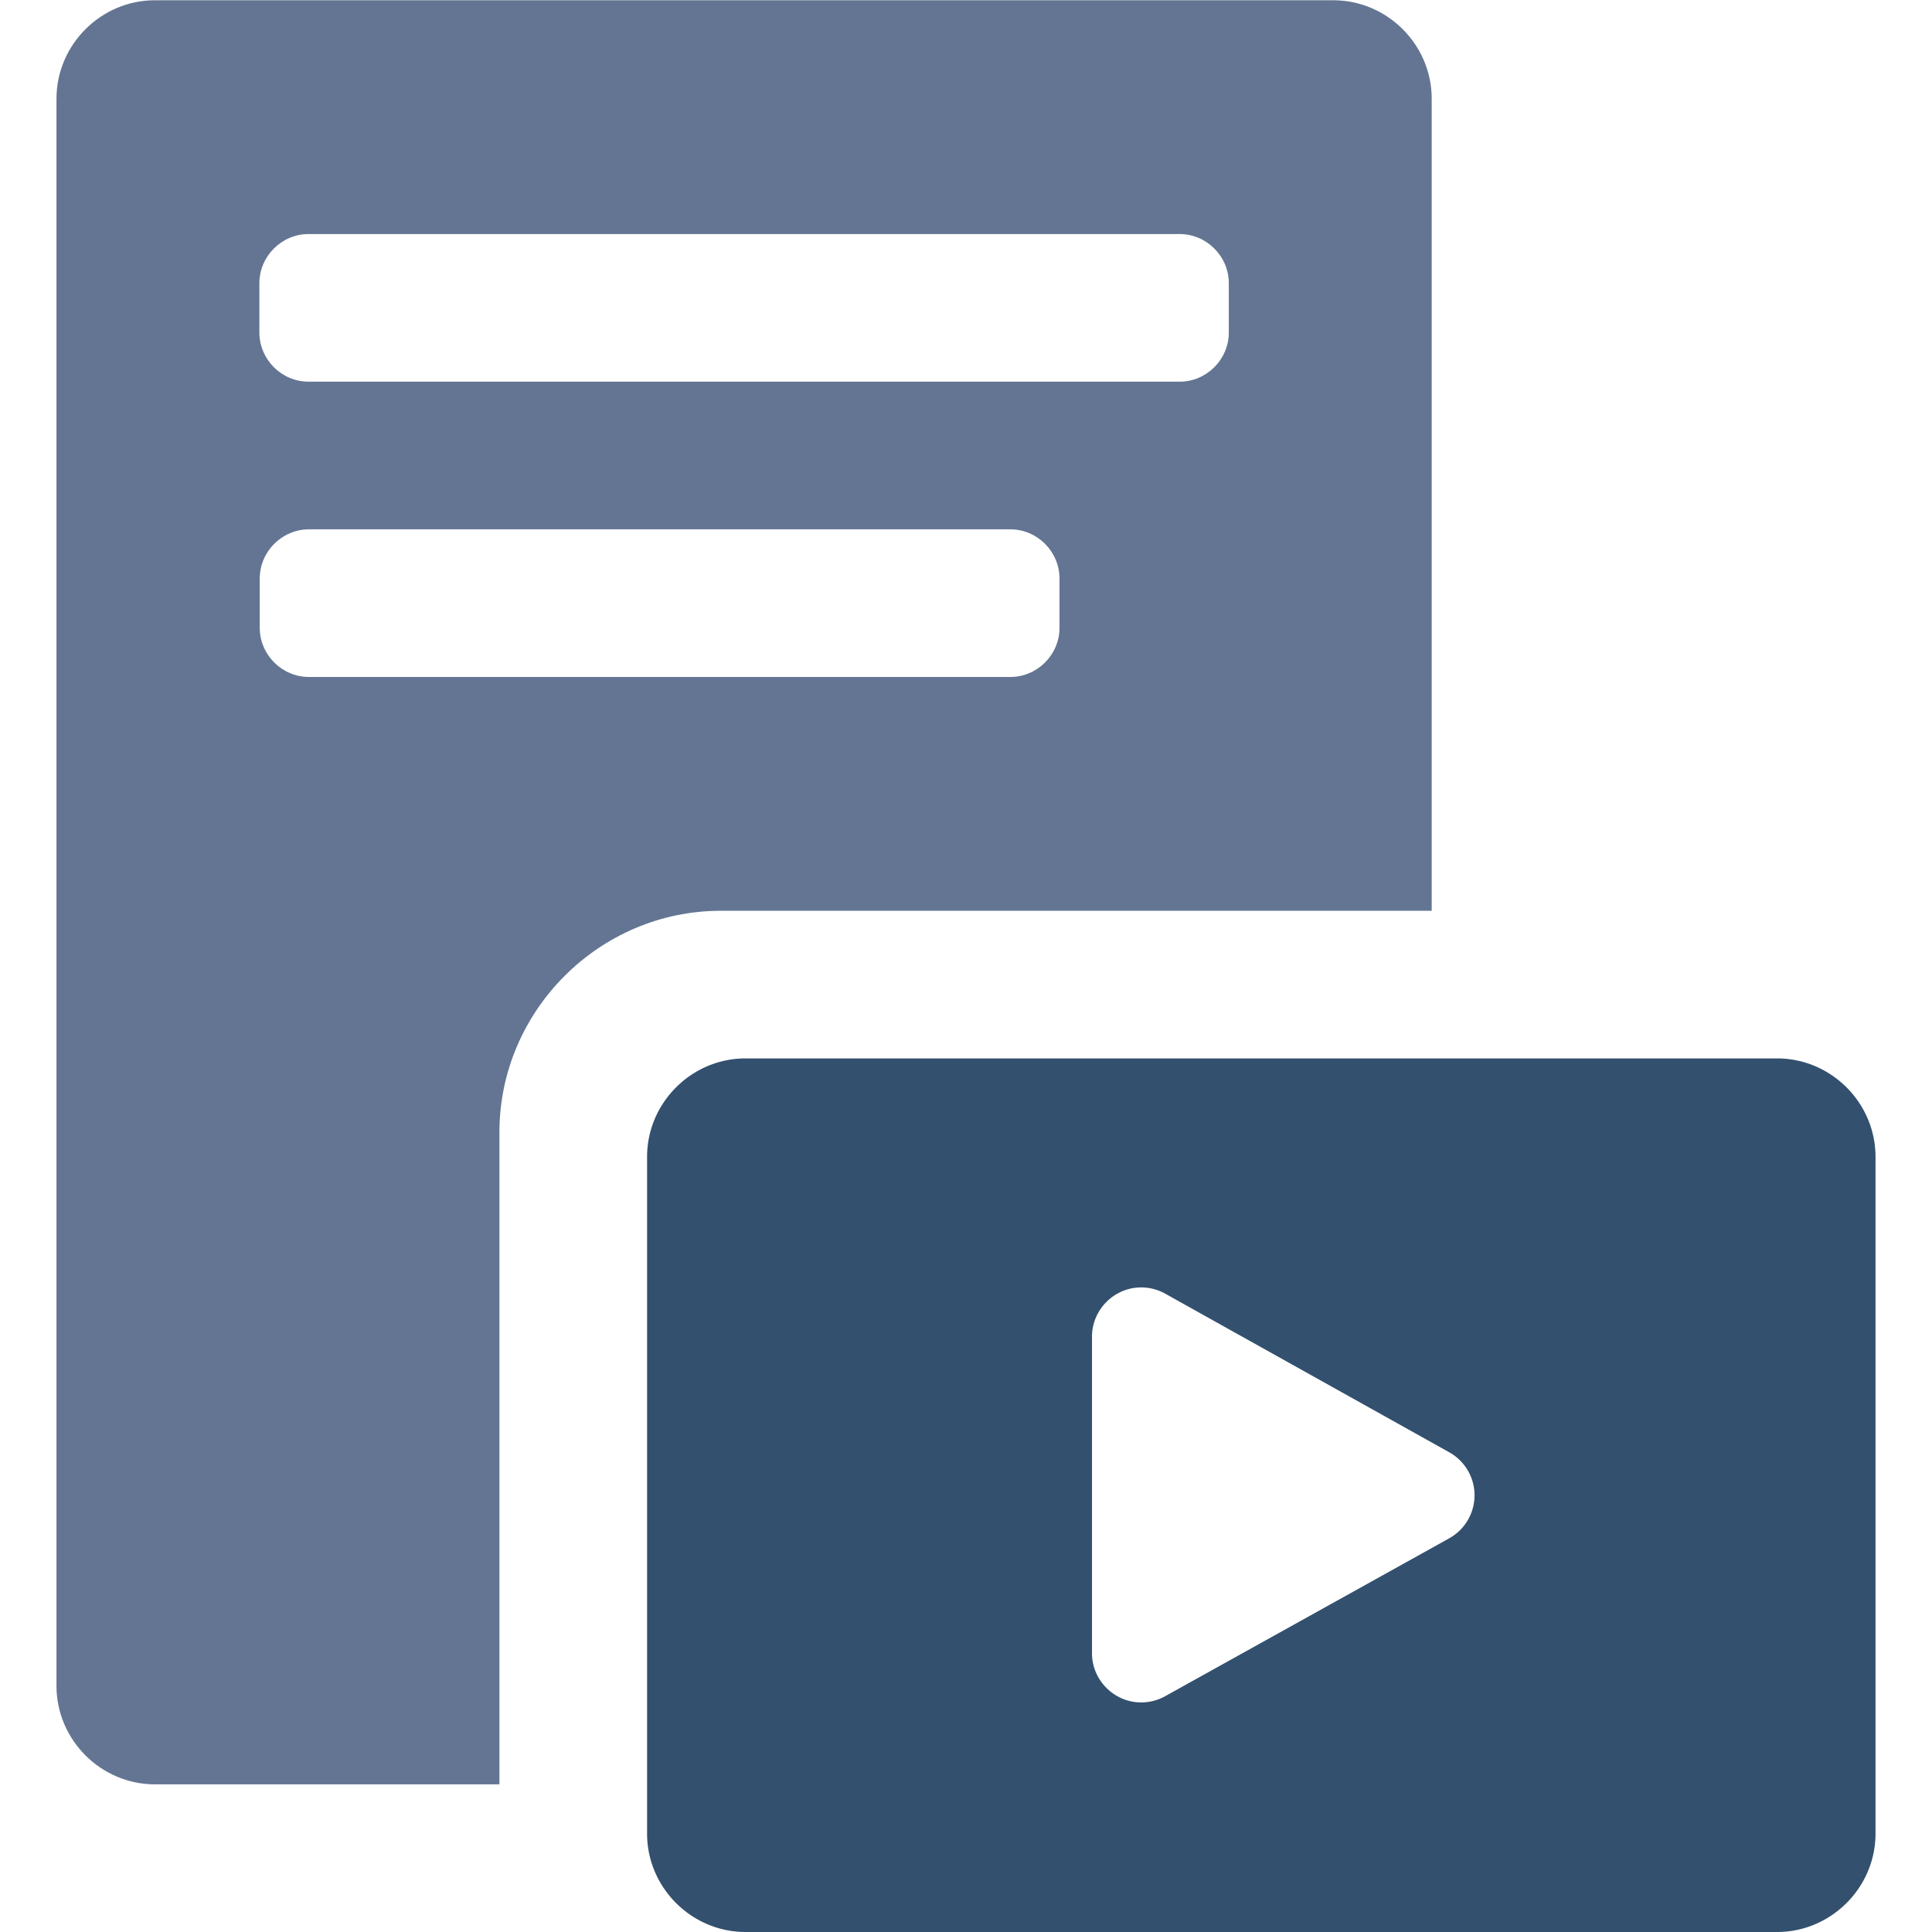 <svg
						class="w-4 h-4 me-2 text-dark"
						id="content-icon"
						data-icon="WebsiteIcon"
						data-default-colors="#637592,#33506E"
						viewBox="0 0 300 300"
						xmlns="http://www.w3.org/2000/svg"
						fill-rule="evenodd"
						clip-rule="evenodd"
						stroke-linejoin="round"
						stroke-miterlimit="2"
						><title>WebsiteIcon</title><path
							d="M207.03.04H24.055C15.669.04 8.77 6.939 8.77 15.325v246.463c0 8.386 6.9 15.285 15.285 15.285H77.55v-101.26c0-18.867 15.523-34.39 34.39-34.39h110.374V15.324c0-8.386-6.9-15.285-15.285-15.285zm-42.51 97.439c0 4.192-3.45 7.642-7.642 7.642H47.975c-4.192 0-7.642-3.45-7.642-7.642v-7.642c0-4.192 3.45-7.643 7.642-7.643h108.903c4.191 0 7.642 3.451 7.642 7.643v7.642zm26.29-45.854c0 4.192-3.451 7.643-7.643 7.643H47.917c-4.191 0-7.642-3.45-7.642-7.643v-7.642c0-4.192 3.451-7.642 7.643-7.642h135.249c4.192 0 7.642 3.45 7.642 7.642v7.642z"
							fill="#637592"
						></path><path
							d="M275.944 164.349H115.762c-8.385 0-15.284 6.9-15.284 15.285v105.08c0 8.386 6.899 15.285 15.284 15.285h160.182c8.386 0 15.285-6.899 15.285-15.284V179.634c0-8.386-6.9-15.285-15.285-15.285zm-50.897 74.512l-44.134 24.532a7.648 7.648 0 01-3.707.959c-4.186 0-7.635-3.44-7.642-7.627v-49.178c.002-4.19 3.452-7.638 7.642-7.638 1.305 0 2.587.334 3.726.97l44.134 24.646a7.65 7.65 0 013.9 6.663 7.654 7.654 0 01-3.92 6.673z"
							fill="#33506e"
						></path></svg
					>